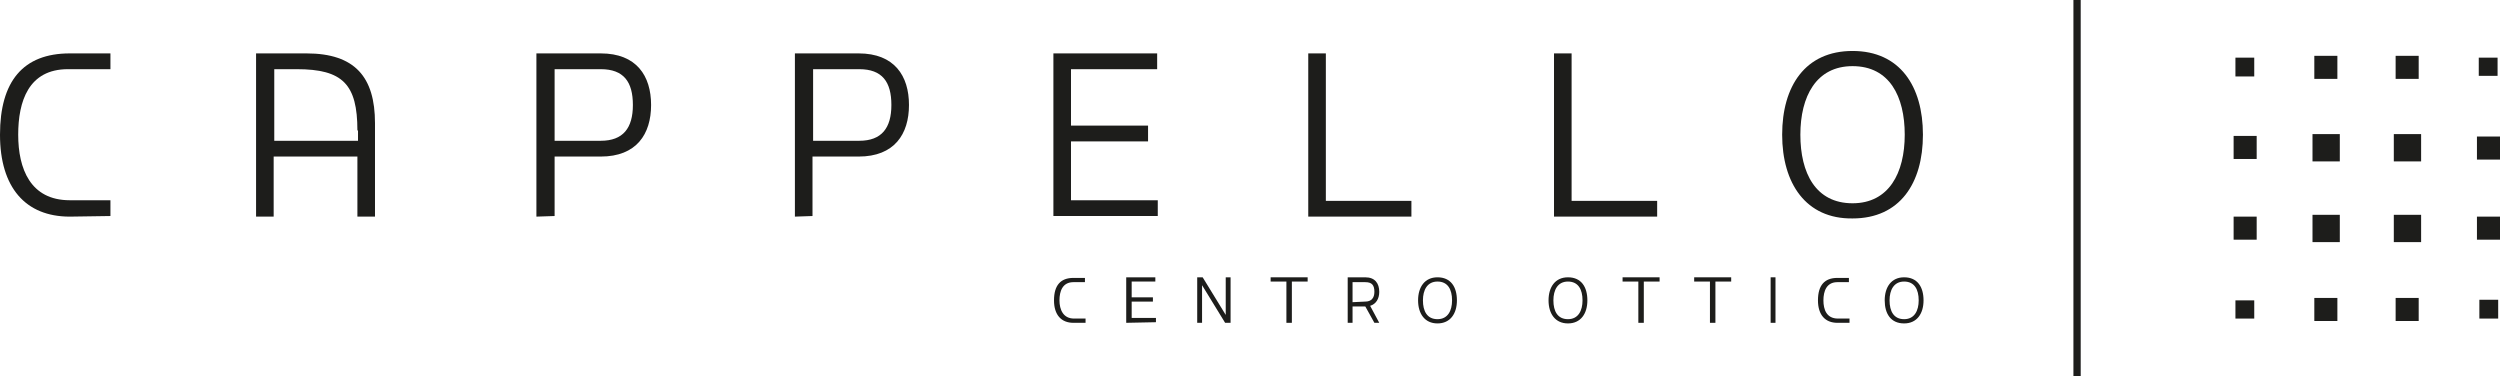 <?xml version="1.0" encoding="utf-8"?>
<!-- Generator: Adobe Illustrator 21.1.0, SVG Export Plug-In . SVG Version: 6.00 Build 0)  -->
<svg version="1.1" id="Livello_1" xmlns="http://www.w3.org/2000/svg" xmlns:xlink="http://www.w3.org/1999/xlink" x="0px" y="0px"
	 viewBox="0 0 412 62" style="enable-background:new 0 0 412 62;" xml:space="preserve">
<style type="text/css">
	.st0{fill:#1D1D1B;}
</style>
<g>
	<polygon class="st0" points="341.7,62 341.7,0 342.9,0 342.9,62 	"/>
	<g>
		<path class="st0" d="M11.5,35.7C4.2,35.7,0,30.9,0,22.2C0,13.4,3.8,8.8,11.5,8.8h6.7v2.6h-7C4.7,11.4,3,16.7,3,22.2
			c0,5.6,2,10.8,8.5,10.8h6.7v2.6L11.5,35.7L11.5,35.7z"/>
		<path class="st0" d="M58.9,35.7v-9.9H45.1v9.9h-2.9V8.8h8.3c8,0,11.3,3.9,11.3,11.5v15.4H58.9z M58.9,21.5c0-7.6-2.4-10.1-10-10.1
			h-3.7v11.8h13.8V21.5z"/>
		<path class="st0" d="M88.4,35.7V8.8H99c5.9,0,8.3,3.7,8.3,8.5s-2.4,8.5-8.3,8.5h-7.6v9.8L88.4,35.7L88.4,35.7z M99,23.2
			c3.7,0,5.3-2.1,5.3-5.9c0-3.8-1.5-5.9-5.3-5.9h-7.6v11.8L99,23.2L99,23.2z"/>
		<path class="st0" d="M131,35.7V8.8h10.5c5.9,0,8.3,3.7,8.3,8.5s-2.4,8.5-8.3,8.5h-7.6v9.8L131,35.7L131,35.7z M141.6,23.2
			c3.7,0,5.3-2.1,5.3-5.9c0-3.8-1.5-5.9-5.3-5.9h-7.6v11.8L141.6,23.2L141.6,23.2z"/>
		<path class="st0" d="M173.6,35.7V8.8h17.1v2.6h-14.2v9.3h12.7v2.6h-12.7v9.7h14.3v2.6H173.6L173.6,35.7z"/>
		<path class="st0" d="M215.6,35.7V8.8h2.9v24.3h14.1v2.6L215.6,35.7L215.6,35.7z"/>
		<path class="st0" d="M256.1,35.7V8.8h2.9v24.3h14.1v2.6L256.1,35.7L256.1,35.7z"/>
		<path class="st0" d="M293.7,22.2c0-8,3.8-13.8,11.6-13.8c7.8,0,11.6,5.8,11.6,13.8c0,8-3.8,13.8-11.6,13.8
			C297.6,36.1,293.7,30.2,293.7,22.2z M313.9,22.2c0-6.3-2.5-11.3-8.6-11.3c-6,0-8.6,5-8.6,11.3c0,6.3,2.5,11.3,8.6,11.3
			C311.3,33.5,313.9,28.5,313.9,22.2z"/>
	</g>
	<g>
		<path class="st0" d="M176.9,53.2c-2,0-3.2-1.3-3.2-3.7c0-2.5,1.1-3.7,3.2-3.7h1.9v0.7h-1.9c-1.8,0-2.3,1.5-2.3,3
			c0,1.5,0.6,3,2.4,3h1.9v0.7L176.9,53.2L176.9,53.2L176.9,53.2z"/>
		<path class="st0" d="M185.6,53.2v-7.5h4.8v0.7h-3.9v2.6h3.5v0.7h-3.5v2.7h4v0.7L185.6,53.2L185.6,53.2z"/>
		<path class="st0" d="M201.9,53.2l-3.8-6.2v6.2h-0.8v-7.5h0.9l3.8,6.2v-6.2h0.8v7.5H201.9z"/>
		<path class="st0" d="M212,53.2v-6.8h-2.6v-0.7h6.1v0.7h-2.6v6.8H212z"/>
		<path class="st0" d="M226.5,53.2l-1.5-2.7h-2.1v2.7h-0.8v-7.5h2.9c1.6,0,2.3,1,2.3,2.4c0,1.1-0.5,2-1.5,2.3l1.5,2.8L226.5,53.2
			L226.5,53.2z M225,49.7c1,0,1.5-0.6,1.5-1.6c0-1.1-0.4-1.6-1.5-1.6h-2.1v3.3L225,49.7L225,49.7z"/>
		<path class="st0" d="M233.7,49.5c0-2.2,1.1-3.8,3.2-3.8c2.2,0,3.2,1.6,3.2,3.8c0,2.2-1.1,3.8-3.2,3.8
			C234.8,53.3,233.7,51.7,233.7,49.5z M239.3,49.5c0-1.8-0.7-3.1-2.4-3.1c-1.7,0-2.4,1.4-2.4,3.1c0,1.8,0.7,3.1,2.4,3.1
			C238.6,52.6,239.3,51.2,239.3,49.5z"/>
		<path class="st0" d="M255.2,49.5c0-2.2,1.1-3.8,3.2-3.8c2.2,0,3.2,1.6,3.2,3.8c0,2.2-1.1,3.8-3.2,3.8
			C256.3,53.3,255.2,51.7,255.2,49.5z M260.8,49.5c0-1.8-0.7-3.1-2.4-3.1c-1.7,0-2.4,1.4-2.4,3.1c0,1.8,0.7,3.1,2.4,3.1
			C260.1,52.6,260.8,51.2,260.8,49.5z"/>
		<path class="st0" d="M270,53.2v-6.8h-2.6v-0.7h6.1v0.7h-2.6v6.8H270z"/>
		<path class="st0" d="M281.8,53.2v-6.8h-2.6v-0.7h6.1v0.7h-2.6v6.8H281.8z"/>
		<path class="st0" d="M291.8,53.2v-7.5h0.8v7.5H291.8z"/>
		<path class="st0" d="M302.8,53.2c-2,0-3.2-1.3-3.2-3.7c0-2.5,1.1-3.7,3.2-3.7h1.9v0.7h-1.9c-1.8,0-2.3,1.5-2.3,3
			c0,1.5,0.5,3,2.4,3h1.9v0.7L302.8,53.2L302.8,53.2L302.8,53.2z"/>
		<path class="st0" d="M310.6,49.5c0-2.2,1.1-3.8,3.2-3.8c2.2,0,3.2,1.6,3.2,3.8c0,2.2-1.1,3.8-3.2,3.8
			C311.6,53.3,310.6,51.7,310.6,49.5z M316.2,49.5c0-1.8-0.7-3.1-2.4-3.1c-1.7,0-2.4,1.4-2.4,3.1c0,1.8,0.7,3.1,2.4,3.1
			C315.5,52.6,316.2,51.2,316.2,49.5z"/>
	</g>
	<path class="st0" d="M381.1,26.6h4.5v-4.5h-4.5V26.6z M394.5,26.6h4.5v-4.5h-4.5V26.6z M381.1,39.9h4.5v-4.5h-4.5V39.9z
		 M394.5,39.9h4.5v-4.5h-4.5V39.9z M385.2,9.2h-3.8v3.8h3.8V9.2z M398.6,9.2h-3.8v3.8h3.8V9.2z M368.1,26.2h3.8v-3.8h-3.8V26.2z
		 M408.2,22.5v3.8h3.8v-3.8H408.2z M368.1,39.5h3.8v-3.8h-3.8V39.5z M408.2,39.5h3.8v-3.8h-3.8V39.5z M381.4,49.1v3.8h3.8l0-3.8
		H381.4z M394.8,49.1v3.8h3.8l0-3.8H394.8z M371.5,9.5h-3.1v3.1h3.1V9.5z M411.6,9.5h-3.1v3h3.1V9.5z M368.4,52.5h3.1v-3h-3.1V52.5z
		 M408.6,52.5h3.1v-3.1h-3.1V52.5z"/>
</g>
</svg>
